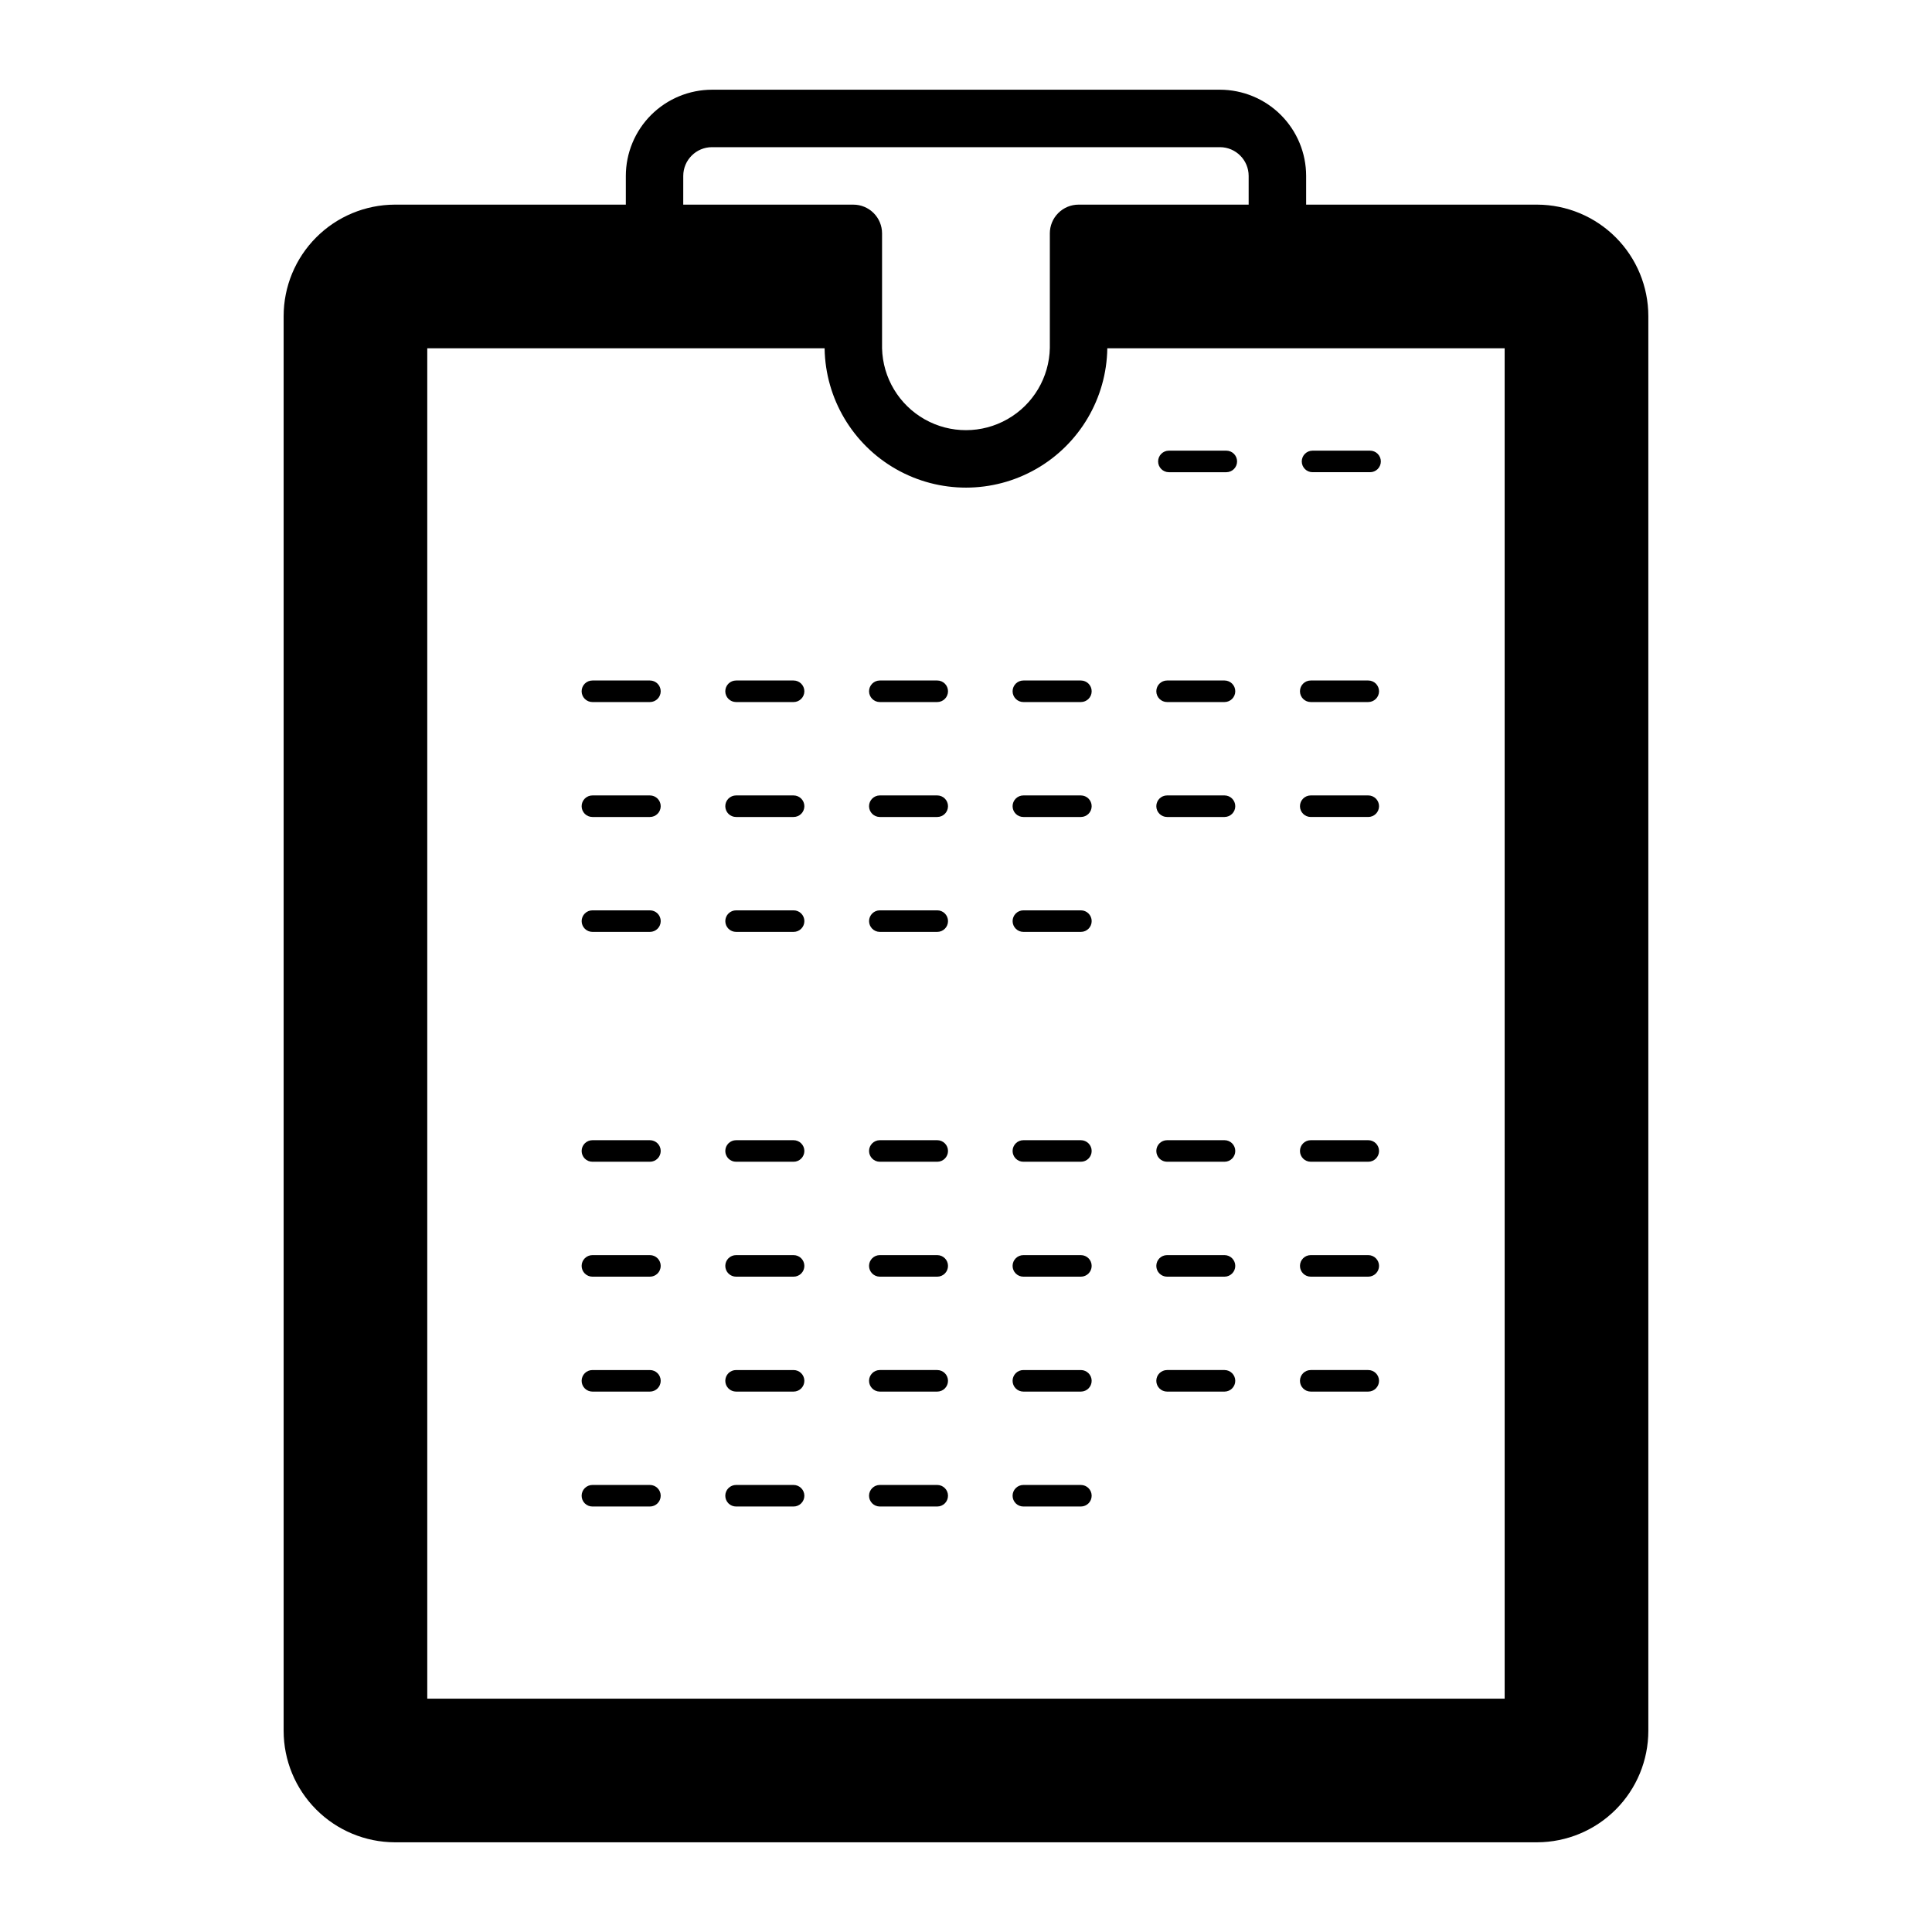 <?xml version="1.0" encoding="UTF-8"?>
<!-- Uploaded to: SVG Repo, www.svgrepo.com, Generator: SVG Repo Mixer Tools -->
<svg fill="#000000" width="800px" height="800px" version="1.1" viewBox="144 144 512 512" xmlns="http://www.w3.org/2000/svg">
 <path d="m551.36 198.23h-61.219v-7.613c-0.004-6.059-2.414-11.863-6.695-16.145-4.281-4.285-10.09-6.691-16.145-6.699h-134.61c-6.055 0.008-11.859 2.414-16.145 6.699-4.281 4.281-6.688 10.086-6.695 16.145v7.613h-61.219c-7.82 0.023-15.312 3.144-20.836 8.684-5.523 5.535-8.625 13.035-8.629 20.859v374.91c0.004 7.824 3.106 15.324 8.629 20.859 5.523 5.539 13.016 8.66 20.836 8.684h302.73c7.82-0.023 15.312-3.144 20.836-8.684 5.523-5.535 8.625-13.035 8.629-20.859v-374.91c-0.004-7.824-3.106-15.324-8.629-20.859-5.523-5.539-13.016-8.66-20.836-8.684zm-226.29-7.613c0.004-4.203 3.41-7.613 7.613-7.617h134.61c4.203 0.004 7.609 3.414 7.613 7.617v7.613h-45.074c-2.019 0-3.957 0.801-5.383 2.231-1.43 1.426-2.231 3.363-2.231 5.383v30.352c-0.152 7.828-4.41 14.996-11.211 18.875-6.797 3.883-15.137 3.902-21.953 0.055-6.816-3.852-11.109-11-11.301-18.824v-30.457c0-2.019-0.801-3.957-2.231-5.383-1.426-1.43-3.363-2.231-5.383-2.231h-45.074zm217.68 403.54h-285.52v-357.86l105.3 0.004v0.105-0.004c0.227 13.242 7.43 25.379 18.941 31.926 11.516 6.547 25.629 6.527 37.125-0.051 11.492-6.578 18.66-18.734 18.852-31.977h105.3zm-109.45-53.773c0 1.578-1.277 2.856-2.856 2.856h-15.227c-0.762 0.004-1.488-0.293-2.027-0.828-0.539-0.539-0.844-1.266-0.844-2.027 0-0.758 0.305-1.488 0.844-2.023 0.539-0.535 1.266-0.836 2.027-0.832h15.227c1.578 0.004 2.856 1.281 2.856 2.856zm-38.07 0c0 1.578-1.277 2.856-2.856 2.856h-15.227c-1.57-0.008-2.84-1.281-2.84-2.856 0-1.57 1.27-2.844 2.84-2.856h15.227c1.578 0.004 2.856 1.281 2.856 2.856zm-76.141 0h0.004c0 1.578-1.281 2.856-2.856 2.856h-15.23c-0.758 0.004-1.488-0.293-2.027-0.828-0.539-0.539-0.84-1.266-0.84-2.027 0-0.758 0.301-1.488 0.84-2.023 0.539-0.535 1.27-0.836 2.027-0.832h15.23c1.574 0.004 2.856 1.281 2.856 2.856zm38.07 0h0.004c-0.004 1.578-1.281 2.856-2.856 2.856h-15.23c-0.758 0.004-1.488-0.293-2.027-0.828-0.539-0.539-0.84-1.266-0.84-2.027 0-0.758 0.301-1.488 0.84-2.023 0.539-0.535 1.27-0.836 2.027-0.832h15.23c1.574 0.004 2.852 1.281 2.856 2.856zm76.141-30.457v0.004c0 1.574-1.277 2.856-2.856 2.856h-15.227c-0.762 0.004-1.488-0.297-2.027-0.832-0.539-0.535-0.844-1.266-0.844-2.023 0-0.762 0.305-1.488 0.844-2.027 0.539-0.535 1.266-0.832 2.027-0.828h15.227c1.578 0 2.856 1.277 2.856 2.856zm-76.141 0 0.004 0.004c-0.004 1.574-1.281 2.856-2.856 2.856h-15.23c-0.758 0.004-1.488-0.297-2.027-0.832-0.539-0.535-0.84-1.266-0.84-2.023 0-0.762 0.301-1.488 0.84-2.027 0.539-0.535 1.27-0.832 2.027-0.828h15.23c1.574 0 2.852 1.277 2.856 2.856zm38.07 0v0.004c0 1.574-1.277 2.856-2.856 2.856h-15.227c-1.57-0.008-2.84-1.285-2.84-2.856 0-1.57 1.27-2.848 2.84-2.856h15.227c1.578 0 2.856 1.277 2.856 2.856zm55.199 0 0.004 0.004c0-1.578 1.277-2.856 2.856-2.856h15.227c1.57 0.008 2.84 1.285 2.84 2.856 0 1.57-1.27 2.848-2.84 2.856h-15.227c-1.578 0-2.856-1.281-2.856-2.856zm38.07 0 0.004 0.004c0-1.578 1.277-2.856 2.856-2.856h15.227c0.758-0.004 1.488 0.293 2.027 0.828 0.539 0.539 0.844 1.266 0.844 2.027 0 0.758-0.305 1.488-0.844 2.023-0.539 0.535-1.27 0.836-2.027 0.832h-15.227c-1.578 0-2.856-1.281-2.856-2.856zm-169.41 0 0.004 0.004c0 1.574-1.281 2.856-2.856 2.856h-15.23c-0.758 0.004-1.488-0.297-2.027-0.832-0.539-0.535-0.84-1.266-0.84-2.023 0-0.762 0.301-1.488 0.84-2.027 0.539-0.535 1.27-0.832 2.027-0.828h15.23c1.574 0 2.856 1.277 2.856 2.856zm0-30.457 0.004 0.004c0 1.578-1.281 2.856-2.856 2.856h-15.23c-0.758 0.004-1.488-0.297-2.027-0.832-0.539-0.535-0.84-1.262-0.84-2.023 0-0.758 0.301-1.488 0.84-2.023 0.539-0.535 1.27-0.836 2.027-0.832h15.23c1.574 0 2.856 1.277 2.856 2.856zm38.07 0 0.004 0.004c-0.004 1.578-1.281 2.856-2.856 2.856h-15.23c-0.758 0.004-1.488-0.297-2.027-0.832-0.539-0.535-0.84-1.262-0.84-2.023 0-0.758 0.301-1.488 0.84-2.023 0.539-0.535 1.27-0.836 2.027-0.832h15.23c1.574 0 2.852 1.277 2.856 2.856zm76.141 0v0.004c0 1.578-1.277 2.856-2.856 2.856h-15.227c-0.762 0.004-1.488-0.297-2.027-0.832-0.539-0.535-0.844-1.262-0.844-2.023 0-0.758 0.305-1.488 0.844-2.023 0.539-0.535 1.266-0.836 2.027-0.832h15.227c1.578 0 2.856 1.277 2.856 2.856zm-38.07 0v0.004c0 1.578-1.277 2.856-2.856 2.856h-15.227c-1.57-0.008-2.84-1.285-2.84-2.856s1.27-2.848 2.84-2.856h15.227c1.578 0 2.856 1.277 2.856 2.856zm93.27 0 0.004 0.004c0-1.578 1.277-2.856 2.856-2.856h15.227c0.758-0.004 1.488 0.297 2.027 0.832 0.539 0.535 0.844 1.266 0.844 2.023 0 0.762-0.305 1.488-0.844 2.023-0.539 0.535-1.27 0.836-2.027 0.832h-15.227c-1.578 0-2.856-1.277-2.856-2.856zm-38.07 0 0.004 0.004c0-1.578 1.277-2.856 2.856-2.856h15.227c1.57 0.008 2.84 1.285 2.84 2.856s-1.27 2.848-2.84 2.856h-15.227c-1.578 0-2.856-1.277-2.856-2.856zm-17.133-30.457 0.004 0.004c0 1.578-1.277 2.856-2.856 2.856h-15.227c-0.762 0.004-1.488-0.293-2.027-0.828-0.539-0.539-0.844-1.266-0.844-2.027 0-0.758 0.305-1.488 0.844-2.023 0.539-0.535 1.266-0.836 2.027-0.832h15.227c1.578 0.004 2.856 1.281 2.856 2.856zm55.199 0 0.008 0.004c0-1.574 1.277-2.852 2.856-2.856h15.227c0.758-0.004 1.488 0.297 2.027 0.832 0.539 0.535 0.844 1.266 0.844 2.023 0 0.762-0.305 1.488-0.844 2.027-0.539 0.535-1.27 0.832-2.027 0.828h-15.227c-1.578 0-2.856-1.277-2.856-2.856zm-131.34 0 0.008 0.004c-0.004 1.578-1.281 2.856-2.856 2.856h-15.23c-0.758 0.004-1.488-0.293-2.027-0.828-0.539-0.539-0.84-1.266-0.84-2.027 0-0.758 0.301-1.488 0.84-2.023 0.539-0.535 1.27-0.836 2.027-0.832h15.23c1.574 0.004 2.852 1.281 2.856 2.856zm93.27 0 0.008 0.004c0-1.574 1.277-2.852 2.856-2.856h15.227c1.57 0.012 2.84 1.285 2.84 2.856 0 1.574-1.27 2.848-2.84 2.856h-15.227c-1.578 0-2.856-1.277-2.856-2.856zm-131.34 0 0.008 0.004c0 1.578-1.281 2.856-2.856 2.856h-15.23c-0.758 0.004-1.488-0.293-2.027-0.828-0.539-0.539-0.84-1.266-0.84-2.027 0-0.758 0.301-1.488 0.84-2.023 0.539-0.535 1.27-0.836 2.027-0.832h15.23c1.574 0.004 2.856 1.281 2.856 2.856zm76.141 0 0.004 0.004c0 1.578-1.277 2.856-2.856 2.856h-15.227c-1.57-0.008-2.84-1.281-2.84-2.856 0-1.57 1.27-2.844 2.84-2.856h15.227c1.578 0.004 2.856 1.281 2.856 2.856zm55.207-121.82c0-1.578 1.277-2.856 2.856-2.856h15.227c1.57 0.008 2.84 1.281 2.84 2.856 0 1.57-1.27 2.848-2.84 2.856h-15.227c-1.578 0-2.856-1.281-2.856-2.856zm-55.199 0h-0.004c0 1.574-1.277 2.856-2.856 2.856h-15.227c-1.57-0.008-2.84-1.285-2.84-2.856 0-1.574 1.27-2.848 2.84-2.856h15.227c1.578 0 2.856 1.277 2.856 2.856zm38.07 0h-0.004c0 1.574-1.277 2.856-2.856 2.856h-15.227c-0.762 0.004-1.488-0.297-2.027-0.832-0.539-0.535-0.844-1.266-0.844-2.023 0-0.762 0.305-1.488 0.844-2.027 0.539-0.535 1.266-0.832 2.027-0.828h15.227c1.578 0 2.856 1.277 2.856 2.856zm-114.21 0h-0.004c0 1.574-1.281 2.856-2.856 2.856h-15.23c-0.758 0.004-1.488-0.297-2.027-0.832-0.539-0.535-0.84-1.266-0.84-2.023 0-0.762 0.301-1.488 0.84-2.027 0.539-0.535 1.27-0.832 2.027-0.828h15.23c1.574 0 2.856 1.277 2.856 2.856zm38.07 0h-0.004c-0.004 1.574-1.281 2.856-2.856 2.856h-15.23c-0.758 0.004-1.488-0.297-2.027-0.832-0.539-0.535-0.84-1.266-0.84-2.023 0-0.762 0.301-1.488 0.84-2.027 0.539-0.535 1.27-0.832 2.027-0.828h15.23c1.574 0 2.852 1.277 2.856 2.856zm131.34 0h-0.004c0-1.578 1.277-2.856 2.856-2.856h15.227c0.758-0.004 1.488 0.293 2.027 0.828 0.539 0.539 0.844 1.266 0.844 2.027 0 0.758-0.305 1.488-0.844 2.023-0.539 0.535-1.27 0.836-2.027 0.832h-15.227c-1.578 0-2.856-1.281-2.856-2.856zm-169.41 60.91c0 1.578-1.281 2.856-2.856 2.856h-15.23c-0.758 0.004-1.488-0.297-2.027-0.832-0.539-0.535-0.84-1.262-0.84-2.023 0-0.758 0.301-1.488 0.84-2.023 0.539-0.535 1.27-0.836 2.027-0.832h15.23c1.574 0 2.856 1.277 2.856 2.856zm76.141 0h-0.004c0 1.578-1.277 2.856-2.856 2.856h-15.227c-1.57-0.008-2.84-1.285-2.84-2.856 0-1.57 1.27-2.848 2.84-2.856h15.227c1.578 0 2.856 1.277 2.856 2.856zm-38.07 0c-0.004 1.578-1.281 2.856-2.856 2.856h-15.23c-0.758 0.004-1.488-0.297-2.027-0.832-0.539-0.535-0.84-1.262-0.84-2.023 0-0.758 0.301-1.488 0.84-2.023 0.539-0.535 1.27-0.836 2.027-0.832h15.23c1.574 0 2.852 1.277 2.856 2.856zm76.141 0h-0.004c0 1.578-1.277 2.856-2.856 2.856h-15.227c-0.762 0.004-1.488-0.297-2.027-0.832-0.539-0.535-0.844-1.262-0.844-2.023 0-0.758 0.305-1.488 0.844-2.023 0.539-0.535 1.266-0.836 2.027-0.832h15.227c1.578 0 2.856 1.277 2.856 2.856zm17.605-121.82c0-1.574 1.277-2.852 2.856-2.856h15.227c1.57 0.012 2.84 1.285 2.84 2.856 0 1.574-1.27 2.848-2.84 2.856h-15.227c-1.578 0-2.856-1.277-2.856-2.856zm38.07 0h-0.004c0.004-1.574 1.281-2.852 2.856-2.856h15.23c0.758-0.004 1.488 0.297 2.027 0.832 0.539 0.535 0.844 1.266 0.844 2.023 0 0.762-0.305 1.488-0.844 2.027-0.539 0.535-1.27 0.832-2.027 0.828h-15.23c-1.574 0-2.852-1.277-2.856-2.856zm-169.89 91.367c0 1.578-1.281 2.856-2.856 2.856h-15.23c-0.758 0.004-1.488-0.293-2.027-0.828-0.539-0.539-0.84-1.266-0.84-2.027 0-0.758 0.301-1.488 0.84-2.023 0.539-0.535 1.27-0.836 2.027-0.832h15.23c1.574 0.004 2.856 1.281 2.856 2.856zm131.34 0c0-1.574 1.277-2.852 2.856-2.856h15.227c1.57 0.012 2.84 1.285 2.84 2.856 0 1.574-1.27 2.848-2.84 2.856h-15.227c-1.578 0-2.856-1.277-2.856-2.856zm-93.27 0c-0.004 1.578-1.281 2.856-2.856 2.856h-15.23c-0.758 0.004-1.488-0.293-2.027-0.828-0.539-0.539-0.84-1.266-0.84-2.027 0-0.758 0.301-1.488 0.84-2.023 0.539-0.535 1.27-0.836 2.027-0.832h15.23c1.574 0.004 2.852 1.281 2.856 2.856zm131.34 0c0-1.574 1.277-2.852 2.856-2.856h15.227c0.758-0.004 1.488 0.297 2.027 0.832 0.539 0.535 0.844 1.266 0.844 2.023 0 0.762-0.305 1.488-0.844 2.027-0.539 0.535-1.27 0.832-2.027 0.828h-15.227c-1.578 0-2.856-1.277-2.856-2.856zm-55.199 0h-0.004c0 1.578-1.277 2.856-2.856 2.856h-15.227c-0.762 0.004-1.488-0.293-2.027-0.828-0.539-0.539-0.844-1.266-0.844-2.027 0-0.758 0.305-1.488 0.844-2.023 0.539-0.535 1.266-0.836 2.027-0.832h15.227c1.578 0.004 2.856 1.281 2.856 2.856zm-38.07 0h-0.004c0 1.578-1.277 2.856-2.856 2.856h-15.227c-1.57-0.008-2.84-1.281-2.84-2.856 0-1.57 1.27-2.844 2.84-2.856h15.227c1.578 0.004 2.856 1.281 2.856 2.856z"/>
</svg>
